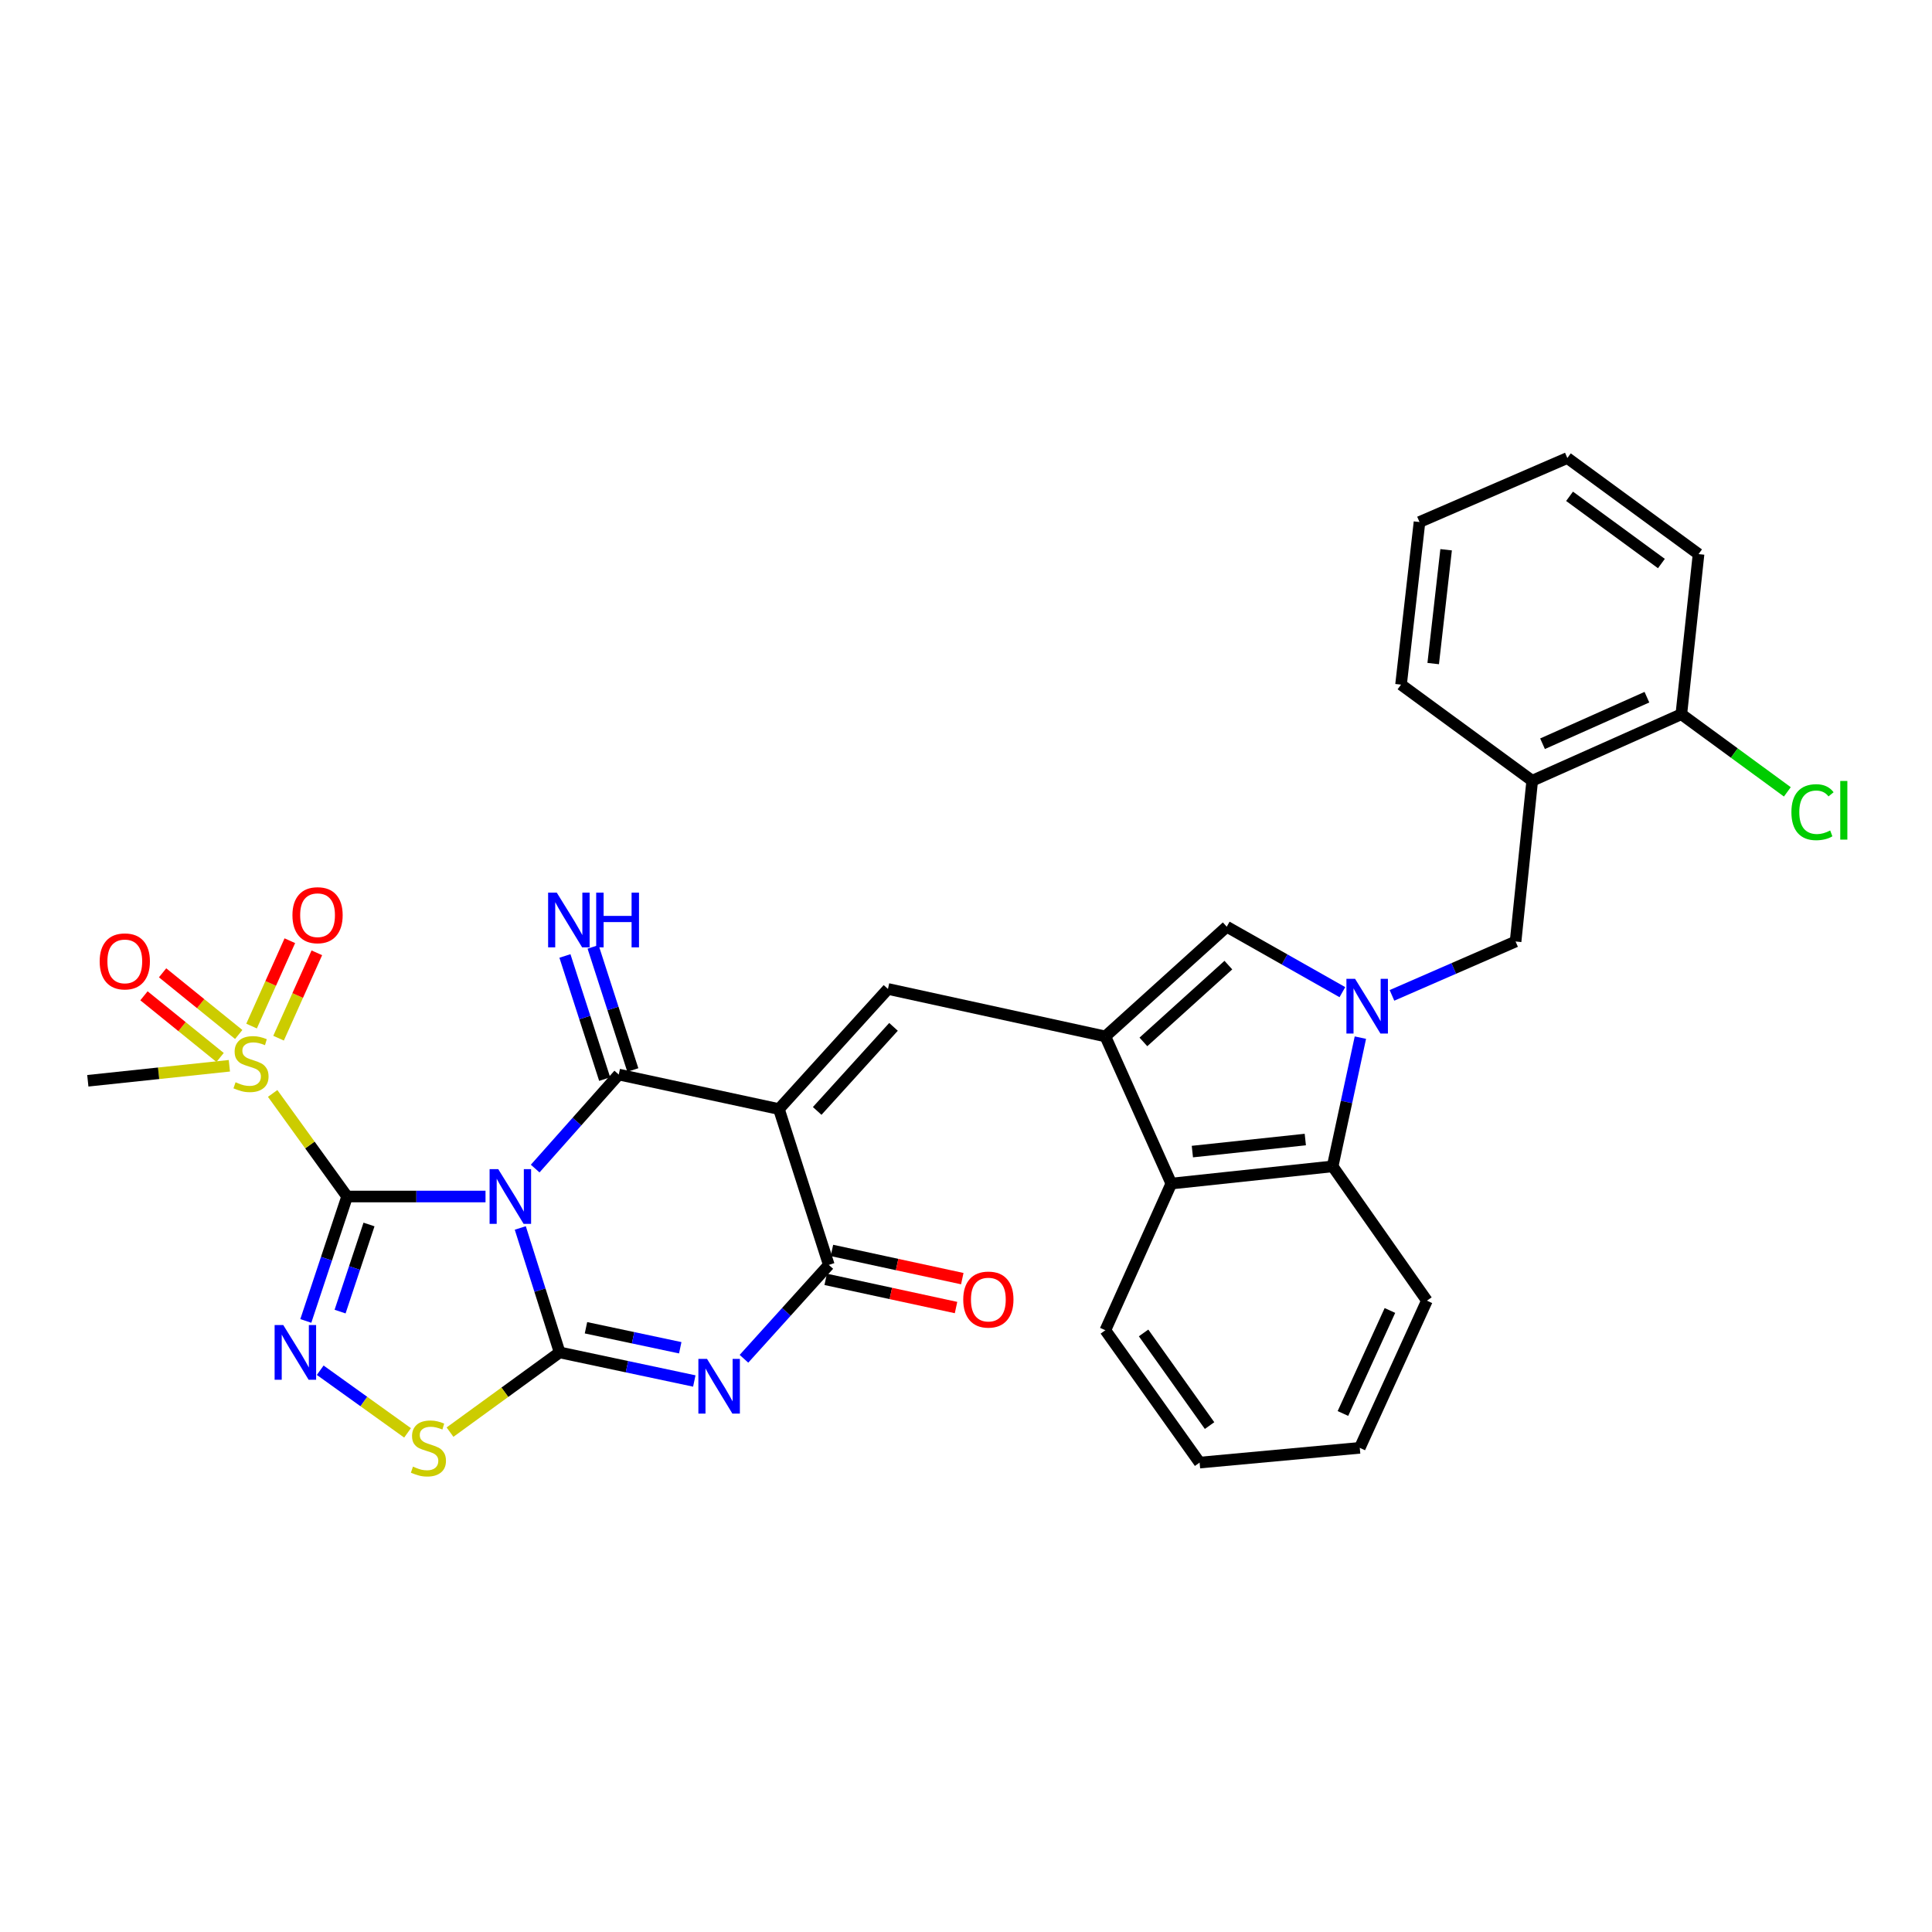 <?xml version='1.0' encoding='iso-8859-1'?>
<svg version='1.1' baseProfile='full'
              xmlns='http://www.w3.org/2000/svg'
                      xmlns:rdkit='http://www.rdkit.org/xml'
                      xmlns:xlink='http://www.w3.org/1999/xlink'
                  xml:space='preserve'
width='1000px' height='1000px' viewBox='0 0 1000 1000'>
<!-- END OF HEADER -->
<rect style='opacity:1.0;fill:#FFFFFF;stroke:none' width='1000' height='1000' x='0' y='0'> </rect>
<path class='bond-0' d='M 251.302,619.312 L 215.485,619.312' style='fill:none;fill-rule:evenodd;stroke:#0000FF;stroke-width:6px;stroke-linecap:butt;stroke-linejoin:miter;stroke-opacity:1' />
<path class='bond-0' d='M 215.485,619.312 L 179.669,619.312' style='fill:none;fill-rule:evenodd;stroke:#000000;stroke-width:6px;stroke-linecap:butt;stroke-linejoin:miter;stroke-opacity:1' />
<path class='bond-1' d='M 269.3,635.588 L 279.482,667.796' style='fill:none;fill-rule:evenodd;stroke:#0000FF;stroke-width:6px;stroke-linecap:butt;stroke-linejoin:miter;stroke-opacity:1' />
<path class='bond-1' d='M 279.482,667.796 L 289.665,700.004' style='fill:none;fill-rule:evenodd;stroke:#000000;stroke-width:6px;stroke-linecap:butt;stroke-linejoin:miter;stroke-opacity:1' />
<path class='bond-3' d='M 277.006,604.853 L 298.634,580.52' style='fill:none;fill-rule:evenodd;stroke:#0000FF;stroke-width:6px;stroke-linecap:butt;stroke-linejoin:miter;stroke-opacity:1' />
<path class='bond-3' d='M 298.634,580.52 L 320.262,556.186' style='fill:none;fill-rule:evenodd;stroke:#000000;stroke-width:6px;stroke-linecap:butt;stroke-linejoin:miter;stroke-opacity:1' />
<path class='bond-5' d='M 179.669,619.312 L 168.978,651.515' style='fill:none;fill-rule:evenodd;stroke:#000000;stroke-width:6px;stroke-linecap:butt;stroke-linejoin:miter;stroke-opacity:1' />
<path class='bond-5' d='M 168.978,651.515 L 158.288,683.718' style='fill:none;fill-rule:evenodd;stroke:#0000FF;stroke-width:6px;stroke-linecap:butt;stroke-linejoin:miter;stroke-opacity:1' />
<path class='bond-5' d='M 190.993,633.797 L 183.51,656.339' style='fill:none;fill-rule:evenodd;stroke:#000000;stroke-width:6px;stroke-linecap:butt;stroke-linejoin:miter;stroke-opacity:1' />
<path class='bond-5' d='M 183.51,656.339 L 176.027,678.881' style='fill:none;fill-rule:evenodd;stroke:#0000FF;stroke-width:6px;stroke-linecap:butt;stroke-linejoin:miter;stroke-opacity:1' />
<path class='bond-7' d='M 179.669,619.312 L 160.398,592.637' style='fill:none;fill-rule:evenodd;stroke:#000000;stroke-width:6px;stroke-linecap:butt;stroke-linejoin:miter;stroke-opacity:1' />
<path class='bond-7' d='M 160.398,592.637 L 141.127,565.961' style='fill:none;fill-rule:evenodd;stroke:#CCCC00;stroke-width:6px;stroke-linecap:butt;stroke-linejoin:miter;stroke-opacity:1' />
<path class='bond-4' d='M 289.665,700.004 L 324.517,707.402' style='fill:none;fill-rule:evenodd;stroke:#000000;stroke-width:6px;stroke-linecap:butt;stroke-linejoin:miter;stroke-opacity:1' />
<path class='bond-4' d='M 324.517,707.402 L 359.37,714.799' style='fill:none;fill-rule:evenodd;stroke:#0000FF;stroke-width:6px;stroke-linecap:butt;stroke-linejoin:miter;stroke-opacity:1' />
<path class='bond-4' d='M 303.3,687.245 L 327.697,692.424' style='fill:none;fill-rule:evenodd;stroke:#000000;stroke-width:6px;stroke-linecap:butt;stroke-linejoin:miter;stroke-opacity:1' />
<path class='bond-4' d='M 327.697,692.424 L 352.093,697.602' style='fill:none;fill-rule:evenodd;stroke:#0000FF;stroke-width:6px;stroke-linecap:butt;stroke-linejoin:miter;stroke-opacity:1' />
<path class='bond-11' d='M 289.665,700.004 L 261.297,720.636' style='fill:none;fill-rule:evenodd;stroke:#000000;stroke-width:6px;stroke-linecap:butt;stroke-linejoin:miter;stroke-opacity:1' />
<path class='bond-11' d='M 261.297,720.636 L 232.929,741.269' style='fill:none;fill-rule:evenodd;stroke:#CCCC00;stroke-width:6px;stroke-linecap:butt;stroke-linejoin:miter;stroke-opacity:1' />
<path class='bond-2' d='M 403.174,574.049 L 320.262,556.186' style='fill:none;fill-rule:evenodd;stroke:#000000;stroke-width:6px;stroke-linecap:butt;stroke-linejoin:miter;stroke-opacity:1' />
<path class='bond-6' d='M 403.174,574.049 L 428.991,654.707' style='fill:none;fill-rule:evenodd;stroke:#000000;stroke-width:6px;stroke-linecap:butt;stroke-linejoin:miter;stroke-opacity:1' />
<path class='bond-10' d='M 403.174,574.049 L 459.606,511.885' style='fill:none;fill-rule:evenodd;stroke:#000000;stroke-width:6px;stroke-linecap:butt;stroke-linejoin:miter;stroke-opacity:1' />
<path class='bond-10' d='M 422.976,575.016 L 462.478,531.501' style='fill:none;fill-rule:evenodd;stroke:#000000;stroke-width:6px;stroke-linecap:butt;stroke-linejoin:miter;stroke-opacity:1' />
<path class='bond-17' d='M 327.548,553.835 L 317.264,521.968' style='fill:none;fill-rule:evenodd;stroke:#000000;stroke-width:6px;stroke-linecap:butt;stroke-linejoin:miter;stroke-opacity:1' />
<path class='bond-17' d='M 317.264,521.968 L 306.979,490.102' style='fill:none;fill-rule:evenodd;stroke:#0000FF;stroke-width:6px;stroke-linecap:butt;stroke-linejoin:miter;stroke-opacity:1' />
<path class='bond-17' d='M 312.977,558.537 L 302.692,526.671' style='fill:none;fill-rule:evenodd;stroke:#000000;stroke-width:6px;stroke-linecap:butt;stroke-linejoin:miter;stroke-opacity:1' />
<path class='bond-17' d='M 302.692,526.671 L 292.408,494.804' style='fill:none;fill-rule:evenodd;stroke:#0000FF;stroke-width:6px;stroke-linecap:butt;stroke-linejoin:miter;stroke-opacity:1' />
<path class='bond-33' d='M 385.076,703.3 L 407.034,679.004' style='fill:none;fill-rule:evenodd;stroke:#0000FF;stroke-width:6px;stroke-linecap:butt;stroke-linejoin:miter;stroke-opacity:1' />
<path class='bond-33' d='M 407.034,679.004 L 428.991,654.707' style='fill:none;fill-rule:evenodd;stroke:#000000;stroke-width:6px;stroke-linecap:butt;stroke-linejoin:miter;stroke-opacity:1' />
<path class='bond-32' d='M 165.741,709.227 L 188.344,725.439' style='fill:none;fill-rule:evenodd;stroke:#0000FF;stroke-width:6px;stroke-linecap:butt;stroke-linejoin:miter;stroke-opacity:1' />
<path class='bond-32' d='M 188.344,725.439 L 210.947,741.652' style='fill:none;fill-rule:evenodd;stroke:#CCCC00;stroke-width:6px;stroke-linecap:butt;stroke-linejoin:miter;stroke-opacity:1' />
<path class='bond-20' d='M 427.373,662.19 L 461.107,669.487' style='fill:none;fill-rule:evenodd;stroke:#000000;stroke-width:6px;stroke-linecap:butt;stroke-linejoin:miter;stroke-opacity:1' />
<path class='bond-20' d='M 461.107,669.487 L 494.841,676.784' style='fill:none;fill-rule:evenodd;stroke:#FF0000;stroke-width:6px;stroke-linecap:butt;stroke-linejoin:miter;stroke-opacity:1' />
<path class='bond-20' d='M 430.61,647.224 L 464.344,654.522' style='fill:none;fill-rule:evenodd;stroke:#000000;stroke-width:6px;stroke-linecap:butt;stroke-linejoin:miter;stroke-opacity:1' />
<path class='bond-20' d='M 464.344,654.522 L 498.078,661.819' style='fill:none;fill-rule:evenodd;stroke:#FF0000;stroke-width:6px;stroke-linecap:butt;stroke-linejoin:miter;stroke-opacity:1' />
<path class='bond-18' d='M 123.56,535.446 L 103.857,519.486' style='fill:none;fill-rule:evenodd;stroke:#CCCC00;stroke-width:6px;stroke-linecap:butt;stroke-linejoin:miter;stroke-opacity:1' />
<path class='bond-18' d='M 103.857,519.486 L 84.155,503.527' style='fill:none;fill-rule:evenodd;stroke:#FF0000;stroke-width:6px;stroke-linecap:butt;stroke-linejoin:miter;stroke-opacity:1' />
<path class='bond-18' d='M 113.923,547.344 L 94.22,531.384' style='fill:none;fill-rule:evenodd;stroke:#CCCC00;stroke-width:6px;stroke-linecap:butt;stroke-linejoin:miter;stroke-opacity:1' />
<path class='bond-18' d='M 94.22,531.384 L 74.517,515.425' style='fill:none;fill-rule:evenodd;stroke:#FF0000;stroke-width:6px;stroke-linecap:butt;stroke-linejoin:miter;stroke-opacity:1' />
<path class='bond-19' d='M 144.183,537.359 L 154.086,515.267' style='fill:none;fill-rule:evenodd;stroke:#CCCC00;stroke-width:6px;stroke-linecap:butt;stroke-linejoin:miter;stroke-opacity:1' />
<path class='bond-19' d='M 154.086,515.267 L 163.99,493.175' style='fill:none;fill-rule:evenodd;stroke:#FF0000;stroke-width:6px;stroke-linecap:butt;stroke-linejoin:miter;stroke-opacity:1' />
<path class='bond-19' d='M 130.211,531.096 L 140.115,509.004' style='fill:none;fill-rule:evenodd;stroke:#CCCC00;stroke-width:6px;stroke-linecap:butt;stroke-linejoin:miter;stroke-opacity:1' />
<path class='bond-19' d='M 140.115,509.004 L 150.018,486.911' style='fill:none;fill-rule:evenodd;stroke:#FF0000;stroke-width:6px;stroke-linecap:butt;stroke-linejoin:miter;stroke-opacity:1' />
<path class='bond-22' d='M 118.72,551.641 L 82.087,555.525' style='fill:none;fill-rule:evenodd;stroke:#CCCC00;stroke-width:6px;stroke-linecap:butt;stroke-linejoin:miter;stroke-opacity:1' />
<path class='bond-22' d='M 82.087,555.525 L 45.455,559.41' style='fill:none;fill-rule:evenodd;stroke:#000000;stroke-width:6px;stroke-linecap:butt;stroke-linejoin:miter;stroke-opacity:1' />
<path class='bond-8' d='M 694.816,513.539 L 664.887,496.601' style='fill:none;fill-rule:evenodd;stroke:#0000FF;stroke-width:6px;stroke-linecap:butt;stroke-linejoin:miter;stroke-opacity:1' />
<path class='bond-8' d='M 664.887,496.601 L 634.957,479.662' style='fill:none;fill-rule:evenodd;stroke:#000000;stroke-width:6px;stroke-linecap:butt;stroke-linejoin:miter;stroke-opacity:1' />
<path class='bond-15' d='M 720.479,515.205 L 752.472,501.262' style='fill:none;fill-rule:evenodd;stroke:#0000FF;stroke-width:6px;stroke-linecap:butt;stroke-linejoin:miter;stroke-opacity:1' />
<path class='bond-15' d='M 752.472,501.262 L 784.465,487.318' style='fill:none;fill-rule:evenodd;stroke:#000000;stroke-width:6px;stroke-linecap:butt;stroke-linejoin:miter;stroke-opacity:1' />
<path class='bond-34' d='M 704.135,537.08 L 696.954,570.395' style='fill:none;fill-rule:evenodd;stroke:#0000FF;stroke-width:6px;stroke-linecap:butt;stroke-linejoin:miter;stroke-opacity:1' />
<path class='bond-34' d='M 696.954,570.395 L 689.772,603.711' style='fill:none;fill-rule:evenodd;stroke:#000000;stroke-width:6px;stroke-linecap:butt;stroke-linejoin:miter;stroke-opacity:1' />
<path class='bond-9' d='M 572.129,536.451 L 459.606,511.885' style='fill:none;fill-rule:evenodd;stroke:#000000;stroke-width:6px;stroke-linecap:butt;stroke-linejoin:miter;stroke-opacity:1' />
<path class='bond-12' d='M 572.129,536.451 L 634.957,479.662' style='fill:none;fill-rule:evenodd;stroke:#000000;stroke-width:6px;stroke-linecap:butt;stroke-linejoin:miter;stroke-opacity:1' />
<path class='bond-12' d='M 591.82,539.292 L 635.8,499.54' style='fill:none;fill-rule:evenodd;stroke:#000000;stroke-width:6px;stroke-linecap:butt;stroke-linejoin:miter;stroke-opacity:1' />
<path class='bond-14' d='M 572.129,536.451 L 606.265,612.617' style='fill:none;fill-rule:evenodd;stroke:#000000;stroke-width:6px;stroke-linecap:butt;stroke-linejoin:miter;stroke-opacity:1' />
<path class='bond-13' d='M 689.772,603.711 L 606.265,612.617' style='fill:none;fill-rule:evenodd;stroke:#000000;stroke-width:6px;stroke-linecap:butt;stroke-linejoin:miter;stroke-opacity:1' />
<path class='bond-13' d='M 675.622,589.822 L 617.167,596.056' style='fill:none;fill-rule:evenodd;stroke:#000000;stroke-width:6px;stroke-linecap:butt;stroke-linejoin:miter;stroke-opacity:1' />
<path class='bond-24' d='M 689.772,603.711 L 738.565,673.226' style='fill:none;fill-rule:evenodd;stroke:#000000;stroke-width:6px;stroke-linecap:butt;stroke-linejoin:miter;stroke-opacity:1' />
<path class='bond-25' d='M 606.265,612.617 L 572.129,688.529' style='fill:none;fill-rule:evenodd;stroke:#000000;stroke-width:6px;stroke-linecap:butt;stroke-linejoin:miter;stroke-opacity:1' />
<path class='bond-16' d='M 784.465,487.318 L 793.074,404.108' style='fill:none;fill-rule:evenodd;stroke:#000000;stroke-width:6px;stroke-linecap:butt;stroke-linejoin:miter;stroke-opacity:1' />
<path class='bond-21' d='M 793.074,404.108 L 870.253,369.683' style='fill:none;fill-rule:evenodd;stroke:#000000;stroke-width:6px;stroke-linecap:butt;stroke-linejoin:miter;stroke-opacity:1' />
<path class='bond-21' d='M 798.413,384.961 L 852.438,360.863' style='fill:none;fill-rule:evenodd;stroke:#000000;stroke-width:6px;stroke-linecap:butt;stroke-linejoin:miter;stroke-opacity:1' />
<path class='bond-26' d='M 793.074,404.108 L 725.176,354.363' style='fill:none;fill-rule:evenodd;stroke:#000000;stroke-width:6px;stroke-linecap:butt;stroke-linejoin:miter;stroke-opacity:1' />
<path class='bond-23' d='M 870.253,369.683 L 897.69,389.774' style='fill:none;fill-rule:evenodd;stroke:#000000;stroke-width:6px;stroke-linecap:butt;stroke-linejoin:miter;stroke-opacity:1' />
<path class='bond-23' d='M 897.69,389.774 L 925.127,409.866' style='fill:none;fill-rule:evenodd;stroke:#00CC00;stroke-width:6px;stroke-linecap:butt;stroke-linejoin:miter;stroke-opacity:1' />
<path class='bond-27' d='M 870.253,369.683 L 879.167,286.797' style='fill:none;fill-rule:evenodd;stroke:#000000;stroke-width:6px;stroke-linecap:butt;stroke-linejoin:miter;stroke-opacity:1' />
<path class='bond-35' d='M 738.565,673.226 L 703.816,749.4' style='fill:none;fill-rule:evenodd;stroke:#000000;stroke-width:6px;stroke-linecap:butt;stroke-linejoin:miter;stroke-opacity:1' />
<path class='bond-35' d='M 719.422,678.297 L 695.098,731.619' style='fill:none;fill-rule:evenodd;stroke:#000000;stroke-width:6px;stroke-linecap:butt;stroke-linejoin:miter;stroke-opacity:1' />
<path class='bond-28' d='M 572.129,688.529 L 620.913,757.039' style='fill:none;fill-rule:evenodd;stroke:#000000;stroke-width:6px;stroke-linecap:butt;stroke-linejoin:miter;stroke-opacity:1' />
<path class='bond-28' d='M 591.919,689.924 L 626.068,737.881' style='fill:none;fill-rule:evenodd;stroke:#000000;stroke-width:6px;stroke-linecap:butt;stroke-linejoin:miter;stroke-opacity:1' />
<path class='bond-30' d='M 725.176,354.363 L 734.729,270.201' style='fill:none;fill-rule:evenodd;stroke:#000000;stroke-width:6px;stroke-linecap:butt;stroke-linejoin:miter;stroke-opacity:1' />
<path class='bond-30' d='M 741.823,343.465 L 748.509,284.552' style='fill:none;fill-rule:evenodd;stroke:#000000;stroke-width:6px;stroke-linecap:butt;stroke-linejoin:miter;stroke-opacity:1' />
<path class='bond-36' d='M 879.167,286.797 L 811.252,237.077' style='fill:none;fill-rule:evenodd;stroke:#000000;stroke-width:6px;stroke-linecap:butt;stroke-linejoin:miter;stroke-opacity:1' />
<path class='bond-36' d='M 859.935,291.693 L 812.395,256.889' style='fill:none;fill-rule:evenodd;stroke:#000000;stroke-width:6px;stroke-linecap:butt;stroke-linejoin:miter;stroke-opacity:1' />
<path class='bond-29' d='M 620.913,757.039 L 703.816,749.4' style='fill:none;fill-rule:evenodd;stroke:#000000;stroke-width:6px;stroke-linecap:butt;stroke-linejoin:miter;stroke-opacity:1' />
<path class='bond-31' d='M 734.729,270.201 L 811.252,237.077' style='fill:none;fill-rule:evenodd;stroke:#000000;stroke-width:6px;stroke-linecap:butt;stroke-linejoin:miter;stroke-opacity:1' />
<path  class='atom-0' d='M 257.894 605.152
L 267.174 620.152
Q 268.094 621.632, 269.574 624.312
Q 271.054 626.992, 271.134 627.152
L 271.134 605.152
L 274.894 605.152
L 274.894 633.472
L 271.014 633.472
L 261.054 617.072
Q 259.894 615.152, 258.654 612.952
Q 257.454 610.752, 257.094 610.072
L 257.094 633.472
L 253.414 633.472
L 253.414 605.152
L 257.894 605.152
' fill='#0000FF'/>
<path  class='atom-5' d='M 365.96 703.367
L 375.24 718.367
Q 376.16 719.847, 377.64 722.527
Q 379.12 725.207, 379.2 725.367
L 379.2 703.367
L 382.96 703.367
L 382.96 731.687
L 379.08 731.687
L 369.12 715.287
Q 367.96 713.367, 366.72 711.167
Q 365.52 708.967, 365.16 708.287
L 365.16 731.687
L 361.48 731.687
L 361.48 703.367
L 365.96 703.367
' fill='#0000FF'/>
<path  class='atom-6' d='M 146.622 685.844
L 155.902 700.844
Q 156.822 702.324, 158.302 705.004
Q 159.782 707.684, 159.862 707.844
L 159.862 685.844
L 163.622 685.844
L 163.622 714.164
L 159.742 714.164
L 149.782 697.764
Q 148.622 695.844, 147.382 693.644
Q 146.182 691.444, 145.822 690.764
L 145.822 714.164
L 142.142 714.164
L 142.142 685.844
L 146.622 685.844
' fill='#0000FF'/>
<path  class='atom-8' d='M 121.923 560.173
Q 122.243 560.293, 123.563 560.853
Q 124.883 561.413, 126.323 561.773
Q 127.803 562.093, 129.243 562.093
Q 131.923 562.093, 133.483 560.813
Q 135.043 559.493, 135.043 557.213
Q 135.043 555.653, 134.243 554.693
Q 133.483 553.733, 132.283 553.213
Q 131.083 552.693, 129.083 552.093
Q 126.563 551.333, 125.043 550.613
Q 123.563 549.893, 122.483 548.373
Q 121.443 546.853, 121.443 544.293
Q 121.443 540.733, 123.843 538.533
Q 126.283 536.333, 131.083 536.333
Q 134.363 536.333, 138.083 537.893
L 137.163 540.973
Q 133.763 539.573, 131.203 539.573
Q 128.443 539.573, 126.923 540.733
Q 125.403 541.853, 125.443 543.813
Q 125.443 545.333, 126.203 546.253
Q 127.003 547.173, 128.123 547.693
Q 129.283 548.213, 131.203 548.813
Q 133.763 549.613, 135.283 550.413
Q 136.803 551.213, 137.883 552.853
Q 139.003 554.453, 139.003 557.213
Q 139.003 561.133, 136.363 563.253
Q 133.763 565.333, 129.403 565.333
Q 126.883 565.333, 124.963 564.773
Q 123.083 564.253, 120.843 563.333
L 121.923 560.173
' fill='#CCCC00'/>
<path  class='atom-9' d='M 701.384 506.639
L 710.664 521.639
Q 711.584 523.119, 713.064 525.799
Q 714.544 528.479, 714.624 528.639
L 714.624 506.639
L 718.384 506.639
L 718.384 534.959
L 714.504 534.959
L 704.544 518.559
Q 703.384 516.639, 702.144 514.439
Q 700.944 512.239, 700.584 511.559
L 700.584 534.959
L 696.904 534.959
L 696.904 506.639
L 701.384 506.639
' fill='#0000FF'/>
<path  class='atom-12' d='M 213.75 759.12
Q 214.07 759.24, 215.39 759.8
Q 216.71 760.36, 218.15 760.72
Q 219.63 761.04, 221.07 761.04
Q 223.75 761.04, 225.31 759.76
Q 226.87 758.44, 226.87 756.16
Q 226.87 754.6, 226.07 753.64
Q 225.31 752.68, 224.11 752.16
Q 222.91 751.64, 220.91 751.04
Q 218.39 750.28, 216.87 749.56
Q 215.39 748.84, 214.31 747.32
Q 213.27 745.8, 213.27 743.24
Q 213.27 739.68, 215.67 737.48
Q 218.11 735.28, 222.91 735.28
Q 226.19 735.28, 229.91 736.84
L 228.99 739.92
Q 225.59 738.52, 223.03 738.52
Q 220.27 738.52, 218.75 739.68
Q 217.23 740.8, 217.27 742.76
Q 217.27 744.28, 218.03 745.2
Q 218.83 746.12, 219.95 746.64
Q 221.11 747.16, 223.03 747.76
Q 225.59 748.56, 227.11 749.36
Q 228.63 750.16, 229.71 751.8
Q 230.83 753.4, 230.83 756.16
Q 230.83 760.08, 228.19 762.2
Q 225.59 764.28, 221.23 764.28
Q 218.71 764.28, 216.79 763.72
Q 214.91 763.2, 212.67 762.28
L 213.75 759.12
' fill='#CCCC00'/>
<path  class='atom-18' d='M 288.186 462.032
L 297.466 477.032
Q 298.386 478.512, 299.866 481.192
Q 301.346 483.872, 301.426 484.032
L 301.426 462.032
L 305.186 462.032
L 305.186 490.352
L 301.306 490.352
L 291.346 473.952
Q 290.186 472.032, 288.946 469.832
Q 287.746 467.632, 287.386 466.952
L 287.386 490.352
L 283.706 490.352
L 283.706 462.032
L 288.186 462.032
' fill='#0000FF'/>
<path  class='atom-18' d='M 308.586 462.032
L 312.426 462.032
L 312.426 474.072
L 326.906 474.072
L 326.906 462.032
L 330.746 462.032
L 330.746 490.352
L 326.906 490.352
L 326.906 477.272
L 312.426 477.272
L 312.426 490.352
L 308.586 490.352
L 308.586 462.032
' fill='#0000FF'/>
<path  class='atom-19' d='M 51.594 497.614
Q 51.594 490.814, 54.954 487.014
Q 58.314 483.214, 64.594 483.214
Q 70.874 483.214, 74.234 487.014
Q 77.594 490.814, 77.594 497.614
Q 77.594 504.494, 74.194 508.414
Q 70.794 512.294, 64.594 512.294
Q 58.354 512.294, 54.954 508.414
Q 51.594 504.534, 51.594 497.614
M 64.594 509.094
Q 68.914 509.094, 71.234 506.214
Q 73.594 503.294, 73.594 497.614
Q 73.594 492.054, 71.234 489.254
Q 68.914 486.414, 64.594 486.414
Q 60.274 486.414, 57.914 489.214
Q 55.594 492.014, 55.594 497.614
Q 55.594 503.334, 57.914 506.214
Q 60.274 509.094, 64.594 509.094
' fill='#FF0000'/>
<path  class='atom-20' d='M 151.366 473.703
Q 151.366 466.903, 154.726 463.103
Q 158.086 459.303, 164.366 459.303
Q 170.646 459.303, 174.006 463.103
Q 177.366 466.903, 177.366 473.703
Q 177.366 480.583, 173.966 484.503
Q 170.566 488.383, 164.366 488.383
Q 158.126 488.383, 154.726 484.503
Q 151.366 480.623, 151.366 473.703
M 164.366 485.183
Q 168.686 485.183, 171.006 482.303
Q 173.366 479.383, 173.366 473.703
Q 173.366 468.143, 171.006 465.343
Q 168.686 462.503, 164.366 462.503
Q 160.046 462.503, 157.686 465.303
Q 155.366 468.103, 155.366 473.703
Q 155.366 479.423, 157.686 482.303
Q 160.046 485.183, 164.366 485.183
' fill='#FF0000'/>
<path  class='atom-21' d='M 498.572 672.651
Q 498.572 665.851, 501.932 662.051
Q 505.292 658.251, 511.572 658.251
Q 517.852 658.251, 521.212 662.051
Q 524.572 665.851, 524.572 672.651
Q 524.572 679.531, 521.172 683.451
Q 517.772 687.331, 511.572 687.331
Q 505.332 687.331, 501.932 683.451
Q 498.572 679.571, 498.572 672.651
M 511.572 684.131
Q 515.892 684.131, 518.212 681.251
Q 520.572 678.331, 520.572 672.651
Q 520.572 667.091, 518.212 664.291
Q 515.892 661.451, 511.572 661.451
Q 507.252 661.451, 504.892 664.251
Q 502.572 667.051, 502.572 672.651
Q 502.572 678.371, 504.892 681.251
Q 507.252 684.131, 511.572 684.131
' fill='#FF0000'/>
<path  class='atom-24' d='M 927.231 420.383
Q 927.231 413.343, 930.511 409.663
Q 933.831 405.943, 940.111 405.943
Q 945.951 405.943, 949.071 410.063
L 946.431 412.223
Q 944.151 409.223, 940.111 409.223
Q 935.831 409.223, 933.551 412.103
Q 931.311 414.943, 931.311 420.383
Q 931.311 425.983, 933.631 428.863
Q 935.991 431.743, 940.551 431.743
Q 943.671 431.743, 947.311 429.863
L 948.431 432.863
Q 946.951 433.823, 944.711 434.383
Q 942.471 434.943, 939.991 434.943
Q 933.831 434.943, 930.511 431.183
Q 927.231 427.423, 927.231 420.383
' fill='#00CC00'/>
<path  class='atom-24' d='M 952.511 404.223
L 956.191 404.223
L 956.191 434.583
L 952.511 434.583
L 952.511 404.223
' fill='#00CC00'/>
</svg>
